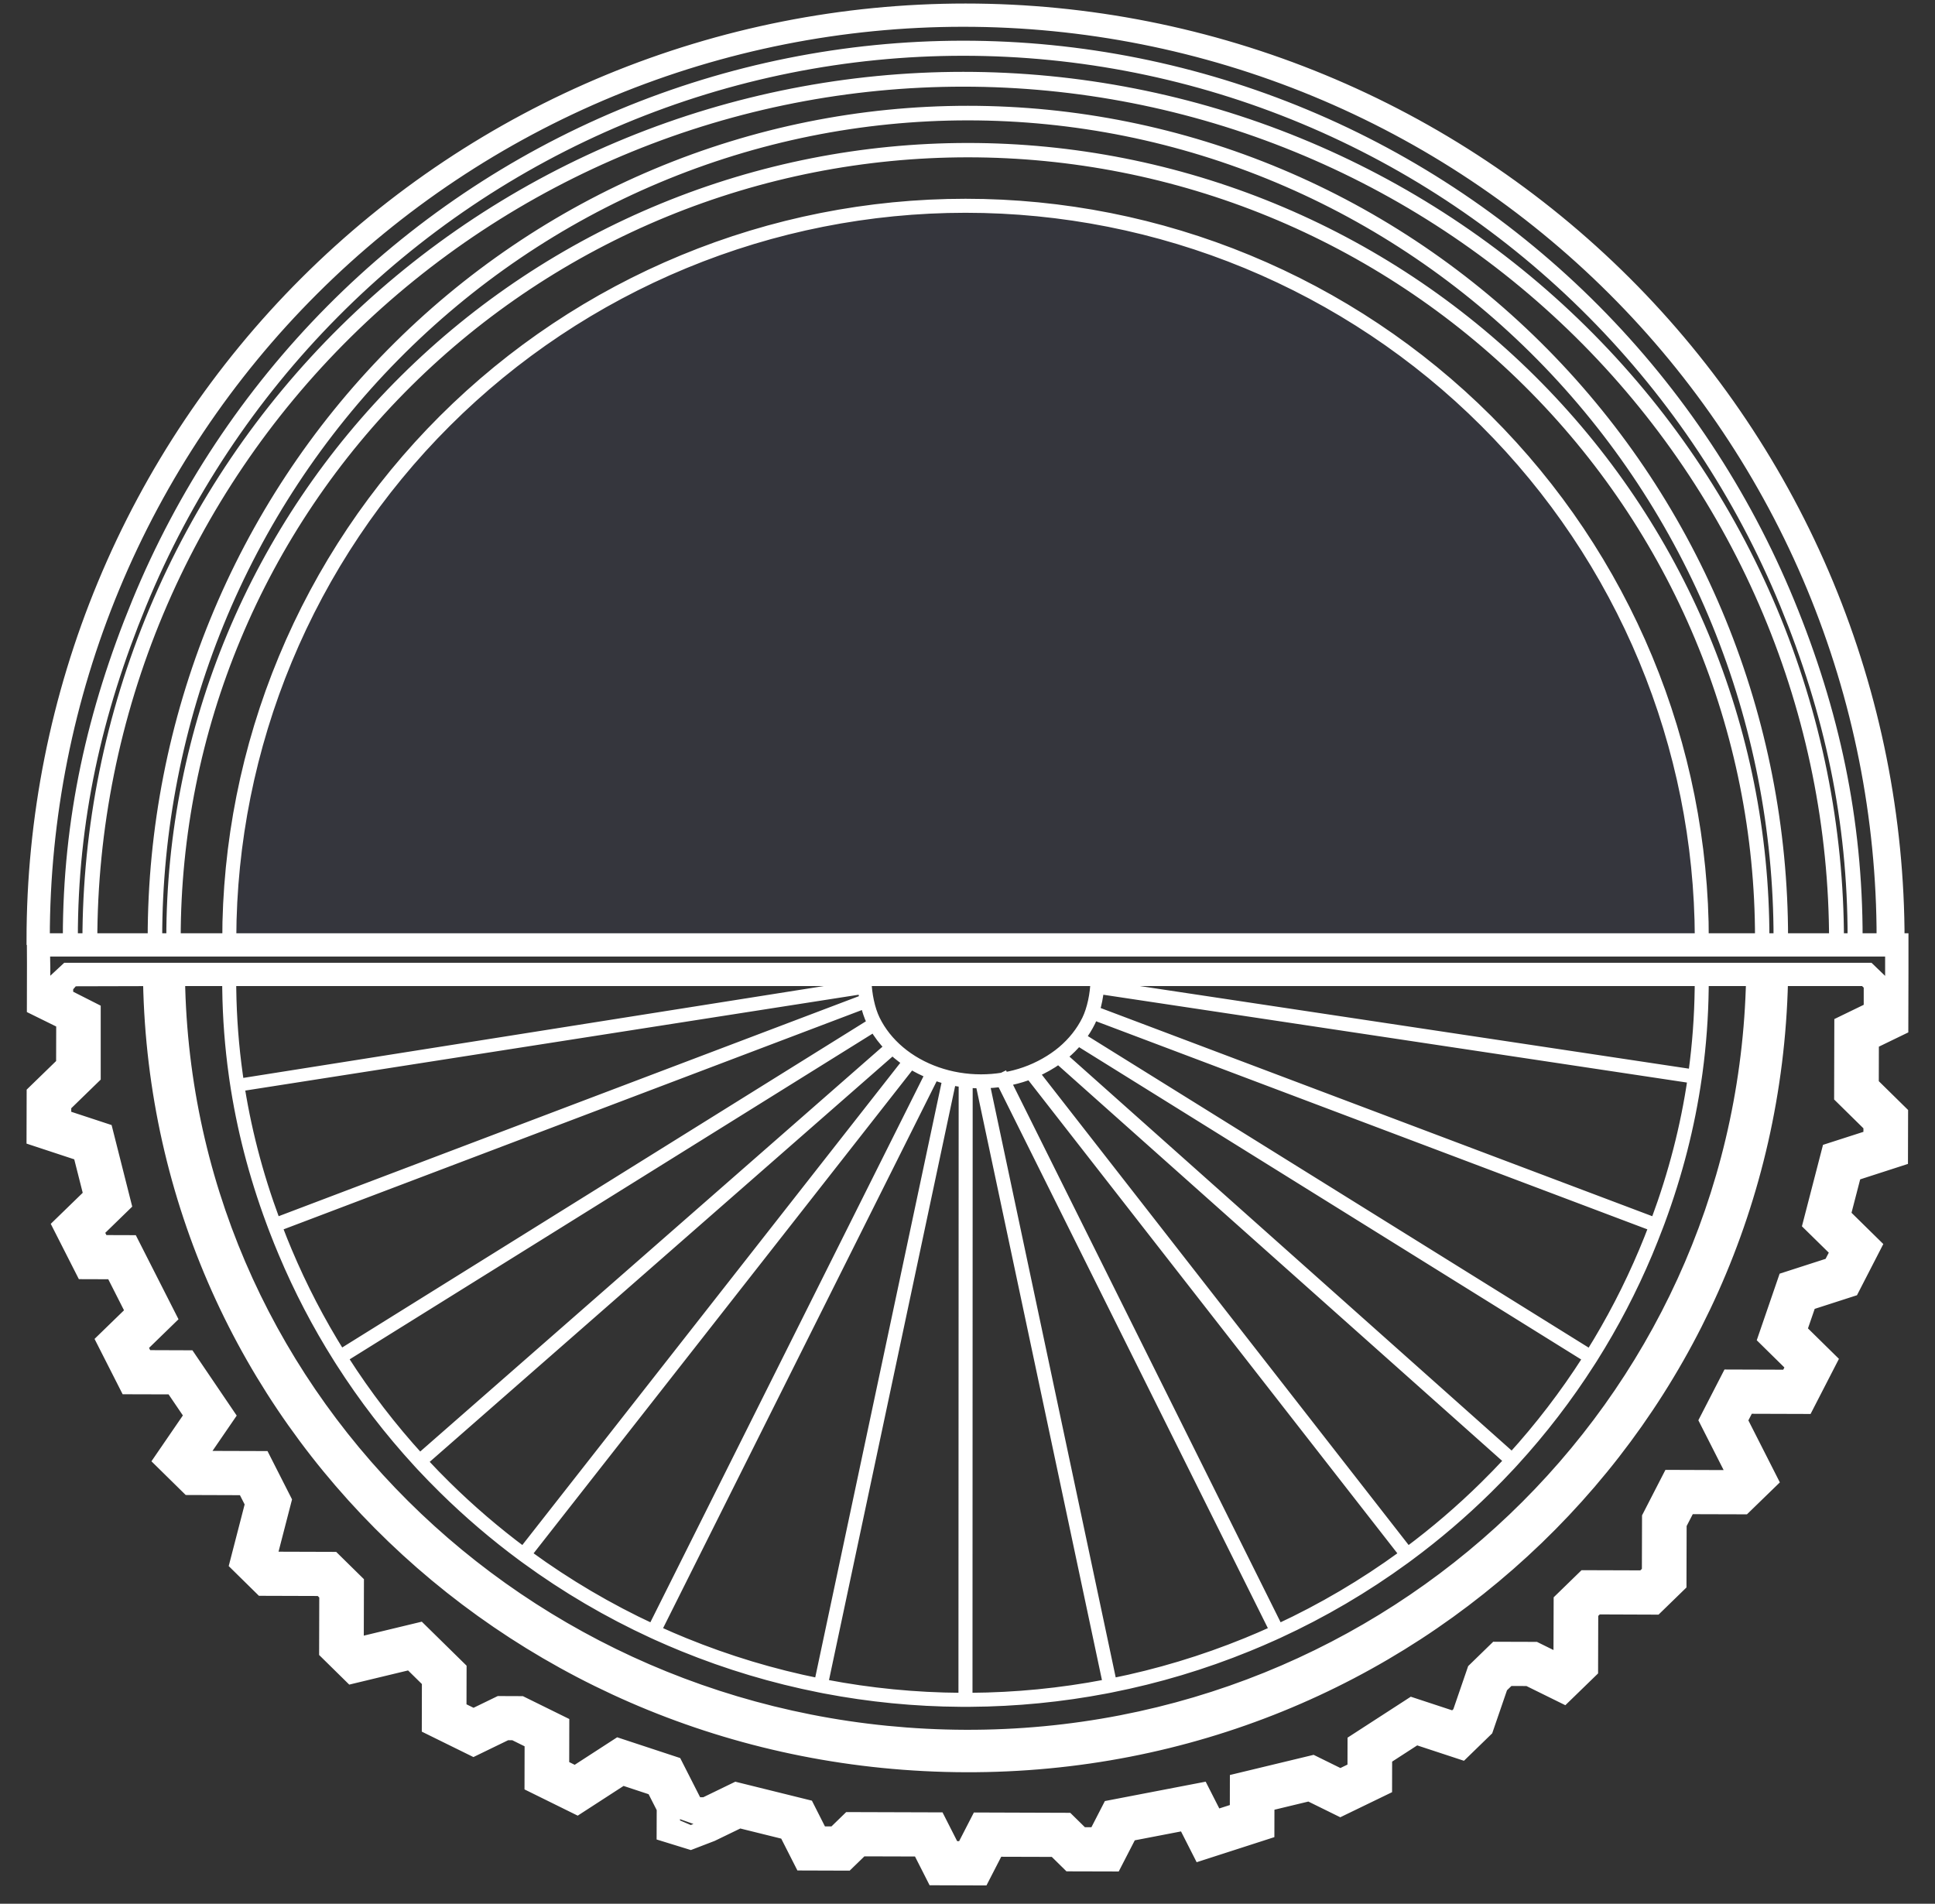 <?xml version="1.0" encoding="UTF-8"?> <svg xmlns="http://www.w3.org/2000/svg" width="62" height="61" viewBox="0 0 62 61" fill="none"><rect x="0" y="0" width="62" height="61" fill="#333333" stroke="none"/> <path fill-rule="evenodd" clip-rule="evenodd" d="M56.383 30.053C56.383 26.748 55.727 23.476 54.452 20.424C53.177 17.371 51.308 14.597 48.952 12.261C46.596 9.924 43.799 8.071 40.721 6.806C37.643 5.542 34.344 4.891 31.012 4.891C27.68 4.891 24.381 5.542 21.303 6.806C18.224 8.071 15.428 9.924 13.072 12.261C10.716 14.597 8.847 17.371 7.572 20.424C6.297 23.476 5.64 26.748 5.64 30.053H5.479C5.479 26.727 6.14 23.435 7.423 20.363C8.706 17.29 10.587 14.499 12.958 12.148C15.329 9.796 18.143 7.931 21.241 6.659C24.339 5.386 27.659 4.731 31.012 4.731C34.365 4.731 37.685 5.386 40.783 6.659C43.88 7.931 46.695 9.796 49.066 12.148C51.437 14.499 53.318 17.29 54.601 20.363C55.884 23.435 56.544 26.727 56.544 30.053H56.383Z" fill="#4B5796" fill-opacity="0.1"></path> <path fill-rule="evenodd" clip-rule="evenodd" d="M58.756 30.157C58.756 26.541 58.034 22.962 56.632 19.622C55.231 16.282 53.176 13.247 50.586 10.69C47.996 8.134 44.921 6.106 41.536 4.723C38.152 3.339 34.525 2.627 30.862 2.627C27.199 2.627 23.572 3.339 20.187 4.723C16.803 6.106 13.728 8.134 11.138 10.69C8.548 13.247 6.493 16.282 5.091 19.622C3.69 22.962 2.968 26.541 2.968 30.157H2.791C2.791 26.518 3.517 22.916 4.928 19.555C6.339 16.193 8.406 13.139 11.013 10.567C13.619 7.994 16.714 5.953 20.12 4.561C23.525 3.169 27.176 2.452 30.862 2.452C34.548 2.452 38.198 3.169 41.604 4.561C45.01 5.953 48.104 7.994 50.711 10.567C53.318 13.139 55.385 16.193 56.796 19.555C58.207 22.916 58.933 26.518 58.933 30.157H58.756Z" fill="#4B5796" fill-opacity="0.1"></path> <path fill-rule="evenodd" clip-rule="evenodd" d="M56.977 30.053C56.977 26.593 56.305 23.167 55 19.971C53.696 16.774 51.783 13.87 49.372 11.423C46.961 8.977 44.099 7.036 40.948 5.712C37.798 4.388 34.422 3.707 31.012 3.707C27.602 3.707 24.226 4.388 21.076 5.712C17.925 7.036 15.063 8.977 12.652 11.423C10.241 13.87 8.328 16.774 7.023 19.971C5.719 23.167 5.047 26.593 5.047 30.053H4.882C4.882 26.571 5.558 23.123 6.871 19.907C8.184 16.69 10.109 13.767 12.535 11.305C14.962 8.843 17.842 6.89 21.012 5.558C24.183 4.225 27.581 3.54 31.012 3.54C34.443 3.54 37.841 4.225 41.011 5.558C44.182 6.89 47.062 8.843 49.488 11.305C51.915 13.767 53.84 16.69 55.153 19.907C56.466 23.123 57.142 26.571 57.142 30.053H56.977Z" fill="#4B5796" fill-opacity="0.1"></path> <path fill-rule="evenodd" clip-rule="evenodd" d="M59.35 30.053C59.35 26.282 58.613 22.846 57.181 19.362C55.75 15.878 53.651 12.713 51.006 10.047C48.361 7.38 45.22 5.265 41.764 3.822C38.308 2.379 34.604 1.637 30.863 1.637C27.122 1.637 23.417 2.379 19.961 3.822C16.505 5.265 13.364 7.38 10.719 10.047C8.074 12.713 5.975 15.878 4.544 19.362C3.112 22.846 2.344 26.282 2.344 30.053H2.163C2.163 26.258 2.936 22.798 4.377 19.292C5.817 15.787 7.929 12.601 10.591 9.918C13.253 7.235 16.414 5.106 19.892 3.654C23.37 2.202 27.098 1.454 30.863 1.454C34.627 1.454 38.355 2.202 41.833 3.654C45.312 5.106 48.472 7.235 51.134 9.918C53.796 12.601 55.908 15.787 57.349 19.292C58.789 22.798 59.531 26.258 59.531 30.053H59.35Z" fill="#4B5796" fill-opacity="0.1"></path> <path fill-rule="evenodd" clip-rule="evenodd" d="M61 30.053V31.057L60.995 32.986L60.052 33.443L60.049 34.706L60.988 35.629L60.984 37.185L59.478 37.672L59.158 38.906L60.16 39.891L59.395 41.378L58.028 41.819L57.757 42.605L58.738 43.57L57.922 45.156L56.038 45.15L55.852 45.512L56.845 47.468L55.914 48.372L54.147 48.367L53.892 48.861L53.887 50.802L53.081 51.586L51.198 51.579L51.06 51.714L51.055 53.556L50.127 54.457L48.944 53.874L48.367 53.872L48.156 54.077L47.682 55.457L46.868 56.248L45.388 55.761L44.456 56.364L44.454 57.331L42.945 58.062L41.939 57.567L40.685 57.869L40.683 58.756L38.418 59.487L37.924 58.514L36.26 58.834L35.754 59.816L34.233 59.812L33.763 59.349L31.989 59.344L31.516 60.263L29.878 60.258L29.41 59.336L27.636 59.331L27.164 59.789L25.642 59.784L25.134 58.784L23.704 58.43L22.841 58.848L22.131 59.121L21.189 58.83L21.192 57.964L20.888 57.367L19.959 57.06L18.501 58.005L16.956 57.243L16.959 55.862L16.451 55.611L16.245 55.611L15.17 56.133L13.665 55.392L13.668 53.897L13.121 53.359L11.236 53.813L10.375 52.966L10.38 51.125L10.242 50.989L8.358 50.983L7.495 50.134L7.998 48.188L7.78 47.759L6.012 47.753L5.047 46.804L6.041 45.354L5.481 44.529L4.022 44.525L3.213 42.932L4.157 42.015L3.561 40.84L2.619 40.837L1.81 39.245L2.817 38.267L2.504 37.031L1 36.535L1.004 34.978L1.948 34.061L1.951 32.798L1.011 32.335L1.014 30.867L1.01 30.053H7.421L54.454 30.053H61ZM1.161 30.201L1.164 30.867L1.16 32.242L2.101 32.706L2.097 34.124L1.153 35.041L1.15 36.427L2.629 36.915L2.983 38.313L1.993 39.276L2.711 40.689L3.652 40.692L4.34 42.045L3.396 42.963L4.114 44.376L5.561 44.381L6.221 45.354L5.24 46.785L6.074 47.604L7.872 47.61L8.157 48.171L7.661 50.088L8.42 50.834L10.303 50.84L10.529 51.062L10.524 52.904L11.282 53.649L13.167 53.194L13.818 53.835L13.814 55.299L15.17 55.967L16.211 55.462L16.486 55.463L17.109 55.77L17.105 57.151L18.491 57.834L19.937 56.897L20.994 57.245L21.341 57.929L21.339 58.72L22.125 58.964L22.782 58.712L23.688 58.272L25.236 58.656L25.734 59.636L27.103 59.64L27.575 59.181L29.502 59.187L29.97 60.11L31.425 60.114L31.898 59.195L33.824 59.201L34.294 59.663L35.663 59.667L36.161 58.701L38.006 58.347L38.494 59.306L40.534 58.648L40.536 57.752L41.957 57.409L42.945 57.896L44.305 57.238L44.307 56.283L45.367 55.597L46.829 56.078L47.552 55.375L48.026 53.995L48.307 53.723L48.979 53.725L50.099 54.277L50.906 53.493L50.91 51.651L51.138 51.43L53.021 51.436L53.737 50.739L53.742 48.825L54.056 48.217L55.854 48.223L56.662 47.437L55.684 45.512L55.947 45.001L57.831 45.007L58.555 43.599L57.586 42.645L57.911 41.7L59.29 41.255L59.977 39.92L58.992 38.952L59.353 37.555L60.835 37.077L60.839 35.691L59.9 34.768L59.903 33.35L60.846 32.892L60.851 31.057V30.201L1.161 30.201ZM1.301 30.351H60.701V31.159L60.697 32.799L59.754 33.257L59.75 34.83L60.689 35.754L60.686 36.968L59.229 37.439L58.826 38.998L59.794 39.95L59.186 41.133L57.794 41.581L57.414 42.686L58.372 43.628L57.74 44.858L55.856 44.852L55.517 45.511L56.48 47.407L55.794 48.074L53.964 48.068L53.593 48.789L53.588 50.676L52.96 51.287L51.077 51.281L50.761 51.588L50.756 53.43L50.07 54.097L49.015 53.577L48.246 53.574L47.897 53.914L47.422 55.293L46.789 55.908L45.345 55.433L44.158 56.202L44.156 57.144L42.946 57.73L41.974 57.252L40.387 57.635L40.385 58.539L38.569 59.125L38.089 58.179L36.061 58.569L35.572 59.518L34.355 59.514L33.886 59.052L31.807 59.045L31.334 59.964L30.062 59.961L29.594 59.039L27.515 59.032L27.043 59.491L25.826 59.487L25.338 58.528L23.671 58.114L22.773 58.55L22.127 58.8L21.489 58.527L21.491 57.894L21.099 57.122L19.916 56.733L18.481 57.663L17.255 57.059L17.259 55.677L16.521 55.314L16.176 55.313L15.171 55.801L13.964 55.207L13.967 53.773L13.213 53.03L11.328 53.484L10.674 52.841L10.679 51L10.365 50.692L8.481 50.685L7.827 50.042L8.316 48.154L7.964 47.462L6.135 47.456L5.434 46.766L6.402 45.355L5.64 44.232L4.206 44.227L3.579 42.993L4.523 42.076L3.744 40.543L2.803 40.54L2.176 39.306L3.149 38.36L2.754 36.799L1.299 36.32L1.302 35.105L2.246 34.187L2.25 32.613L1.31 32.15L1.313 31.006L1.301 30.351ZM1.453 30.499L1.462 31.006L1.459 32.058L2.4 32.521L2.395 34.25L1.451 35.167L1.449 36.212L2.879 36.683L3.315 38.407L2.359 39.336L2.894 40.392L3.836 40.395L4.706 42.106L3.762 43.023L4.298 44.079L5.72 44.083L6.582 45.355L5.628 46.748L6.197 47.307L8.056 47.313L8.474 48.137L7.994 49.997L8.543 50.537L10.426 50.543L10.828 50.938L10.823 52.779L11.373 53.32L13.258 52.866L14.117 53.711L14.113 55.114L15.171 55.635L16.142 55.164L16.556 55.165L17.408 55.585L17.405 56.966L18.471 57.492L19.895 56.569L21.204 57L21.64 57.858L21.638 58.429L22.129 58.639L22.713 58.414L23.654 57.957L25.441 58.4L25.918 59.338L26.982 59.342L27.454 58.883L29.686 58.89L30.154 59.812L31.242 59.815L31.716 58.896L33.947 58.903L34.417 59.365L35.481 59.369L35.962 58.436L38.171 58.012L38.645 58.944L40.236 58.431L40.238 57.517L41.992 57.094L42.947 57.565L44.006 57.051L44.008 56.121L45.324 55.269L46.75 55.739L47.293 55.211L47.767 53.832L48.186 53.424L49.05 53.428L50.042 53.916L50.607 53.367L50.612 51.526L51.017 51.132L52.9 51.138L53.439 50.614L53.444 48.753L53.873 47.919L55.733 47.925L56.297 47.377L55.349 45.511L55.765 44.702L57.649 44.709L58.189 43.657L57.242 42.726L57.677 41.462L59.081 41.01L59.611 39.979L58.66 39.044L59.105 37.322L60.537 36.86L60.54 35.816L59.601 34.892L59.605 33.163L60.548 32.706L60.552 31.159V30.499H1.453ZM2.116 31H5.175L5.181 31.366C5.403 45.214 16.81 56.144 30.943 56.19C45.07 56.234 56.402 45.216 56.694 31.364L56.702 31H59.906L60.314 31.393V32.569L59.371 33.027L59.366 34.981L60.305 35.904L60.303 36.701L58.908 37.151L58.401 39.109L59.33 40.021L58.913 40.829L57.49 41.288L56.976 42.783L57.907 43.699L57.503 44.486L55.619 44.48L55.089 45.51L56.014 47.332L55.636 47.702L53.727 47.696L53.21 48.701L53.205 50.522L52.801 50.916L50.918 50.91L50.378 51.434L50.373 53.275L49.996 53.644L49.106 53.206L48.087 53.203L47.561 53.713L47.087 55.093L46.685 55.482L45.289 55.023L43.775 56.003L43.773 56.914L42.947 57.315L42.02 56.859L40.004 57.345L40.002 58.272L38.765 58.67L38.302 57.76L35.801 58.241L35.335 59.146L34.516 59.144L34.047 58.682L31.569 58.674L31.096 59.593L30.301 59.59L29.833 58.668L27.355 58.66L26.884 59.12L26.065 59.117L25.605 58.211L23.628 57.721L22.433 58.36L21.873 58.161L21.874 57.808L21.373 56.822L19.86 56.323L18.454 57.233L17.639 56.832L17.643 55.451L16.613 54.944L16.086 54.942L15.171 55.386L14.348 54.98L14.351 53.622L13.332 52.619L11.447 53.073L11.058 52.691L11.063 50.85L10.525 50.322L8.642 50.315L8.252 49.931L8.722 48.112L8.203 47.092L6.297 47.085L5.925 46.722L6.861 45.357L5.848 43.862L4.445 43.857L4.044 43.069L4.988 42.15L3.983 40.173L3.042 40.17L2.641 39.381L3.573 38.475L3.076 36.513L1.684 36.054L1.686 35.258L2.629 34.341V32.556L1.746 32.109L1.752 31.339L2.116 31ZM2.175 31.148L1.901 31.404L1.896 32.018L2.778 32.465V34.404L1.835 35.321L1.833 35.947L3.201 36.398L3.738 38.522L2.823 39.411L3.134 40.022L4.075 40.024L5.171 42.18L4.227 43.099L4.537 43.709L5.927 43.713L7.042 45.358L6.119 46.703L6.358 46.937L8.295 46.943L8.881 48.095L8.418 49.886L8.703 50.166L10.587 50.173L11.212 50.788L11.207 52.629L11.493 52.909L13.377 52.455L14.501 53.56L14.498 54.888L15.172 55.22L16.052 54.793L16.648 54.795L17.792 55.358L17.789 56.739L18.444 57.062L19.838 56.159L21.478 56.699L22.024 57.773L22.023 58.056L22.421 58.197L23.608 57.563L25.707 58.083L26.157 58.968L26.823 58.97L27.295 58.511L29.925 58.52L30.393 59.442L31.005 59.444L31.478 58.525L34.108 58.533L34.578 58.995L35.244 58.997L35.702 58.108L38.385 57.592L38.841 58.49L39.853 58.164L39.855 57.227L42.038 56.702L42.947 57.149L43.623 56.821L43.625 55.922L45.267 54.859L46.646 55.312L46.957 55.011L47.431 53.631L48.026 53.053L49.141 53.057L49.967 53.463L50.224 53.212L50.229 51.371L50.857 50.76L52.741 50.767L53.056 50.459L53.061 48.664L53.636 47.547L55.575 47.553L55.832 47.302L54.921 45.51L55.528 44.331L57.412 44.337L57.724 43.728L56.804 42.824L57.373 41.169L58.808 40.706L59.147 40.05L58.235 39.155L58.784 37.034L60.154 36.593L60.156 35.967L59.217 35.043L59.222 32.934L60.165 32.476V31.457L59.845 31.148H56.848L56.843 31.367C56.549 45.301 45.15 56.383 30.943 56.338C16.732 56.293 5.255 45.301 5.032 31.368L5.028 31.148H2.175ZM5.324 31H56.553L56.544 31.38C56.244 45.11 44.923 56.068 30.936 56.023C16.956 55.979 5.561 45.115 5.33 31.378L5.324 31ZM5.476 31.148L5.48 31.376C5.709 45.028 17.034 55.83 30.937 55.874C44.843 55.919 56.097 45.024 56.395 31.377L56.4 31.148H5.476ZM4.881 31.297L4.882 31.371C5.107 45.388 16.653 56.442 30.942 56.487C45.23 56.533 56.697 45.387 56.992 31.37L56.994 31.297H59.785L60.016 31.52V32.383L59.073 32.84L59.067 35.105L60.006 36.029L60.005 36.484L58.66 36.918L58.069 39.201L58.964 40.079L58.704 40.583L57.256 41.05L56.633 42.864L57.541 43.758L57.321 44.188L55.437 44.182L54.753 45.509L55.649 47.272L55.514 47.404L53.545 47.398L52.912 48.628L52.907 50.396L52.68 50.617L50.797 50.611L50.08 51.308L50.075 53.149L49.938 53.283L49.176 52.908L47.966 52.904L47.301 53.549L46.827 54.929L46.607 55.143L45.246 54.695L43.476 55.841L43.474 56.728L42.947 56.983L42.055 56.544L39.706 57.11L39.704 58.055L38.916 58.309L38.467 57.424L35.602 57.976L35.153 58.848L34.639 58.846L34.169 58.384L31.387 58.376L30.914 59.294L30.485 59.293L30.017 58.371L27.234 58.362L26.762 58.821L26.248 58.82L25.809 57.955L23.593 57.406L22.601 57.887L22.173 57.886L22.173 57.737L21.584 56.577L19.817 55.995L18.434 56.891L17.938 56.647L17.942 55.266L16.684 54.646L16.017 54.644L15.172 55.054L14.647 54.795L14.65 53.498L13.423 52.291L11.539 52.745L11.357 52.566L11.362 50.725L10.648 50.024L8.765 50.018L8.584 49.84L9.039 48.078L8.387 46.794L6.419 46.788L6.313 46.684L7.223 45.358L6.007 43.564L4.629 43.56L4.409 43.129L5.353 42.211L4.167 39.876L3.225 39.873L3.006 39.441L3.904 38.569L3.326 36.282L1.983 35.839L1.984 35.384L2.928 34.467V32.407L2.045 31.96V31.589L2.291 31.305L4.881 31.297ZM56.248 31.297L56.246 31.373C56.244 31.473 56.241 31.573 56.238 31.672C55.785 45.097 44.662 55.769 30.937 55.725C17.214 55.682 6.022 45.098 5.636 31.672C5.633 31.573 5.631 31.473 5.629 31.373L5.628 31.297H56.248ZM27.626 31.446H7.418L7.418 31.467L7.42 31.676C7.432 32.612 7.503 33.531 7.63 34.438C7.637 34.487 7.644 34.536 7.651 34.585C7.877 36.119 8.266 37.616 8.814 39.095C8.822 39.118 8.831 39.141 8.839 39.164L27.688 32.016C27.668 31.91 27.653 31.804 27.642 31.701L7.687 34.819L7.67 34.71L27.631 31.552C27.628 31.516 27.627 31.481 27.626 31.446ZM27.719 32.164L8.892 39.304C8.901 39.327 8.91 39.35 8.919 39.373C9.011 39.614 9.107 39.854 9.208 40.093C9.689 41.236 10.26 42.335 10.916 43.383L27.936 32.782C27.93 32.769 27.923 32.756 27.917 32.743C27.833 32.572 27.767 32.371 27.719 32.164ZM28.007 32.913L10.995 43.509C11.008 43.53 11.021 43.551 11.035 43.571C11.747 44.685 12.555 45.739 13.452 46.72L28.49 33.549C28.3 33.354 28.138 33.141 28.007 32.913ZM28.597 33.654L13.553 46.83C13.569 46.848 13.585 46.866 13.602 46.883C13.831 47.13 14.066 47.371 14.306 47.607C15.076 48.366 15.898 49.07 16.763 49.714L29.062 34.024C28.951 33.95 28.845 33.87 28.745 33.786C28.694 33.743 28.645 33.699 28.597 33.654ZM29.188 34.105L16.883 49.802C16.903 49.816 16.922 49.831 16.942 49.845C18.181 50.748 19.509 51.531 20.907 52.18L29.795 34.411C29.581 34.325 29.378 34.223 29.188 34.105ZM29.935 34.464L21.042 52.242C21.064 52.252 21.086 52.262 21.108 52.272C21.381 52.396 21.657 52.515 21.935 52.628C23.327 53.196 24.768 53.63 26.237 53.925L30.343 34.589C30.22 34.558 30.098 34.522 29.979 34.48C29.965 34.475 29.95 34.47 29.935 34.464ZM30.488 34.623L26.383 53.954C26.407 53.958 26.431 53.963 26.455 53.967C27.879 54.24 29.329 54.382 30.786 54.391C30.804 54.391 30.821 54.391 30.838 54.391C30.846 54.391 30.853 54.392 30.86 54.392L30.867 34.688C30.739 34.671 30.613 34.65 30.488 34.623ZM31.016 34.704L31.01 54.392C31.035 54.391 31.059 54.391 31.084 54.391C32.541 54.382 33.991 54.24 35.415 53.967C35.439 53.963 35.463 53.958 35.487 53.954L31.408 34.723C31.277 34.722 31.146 34.716 31.016 34.704ZM31.56 34.721L35.633 53.925C37.102 53.63 38.543 53.196 39.935 52.628C40.213 52.515 40.489 52.396 40.762 52.272M40.762 52.272L40.818 52.247L40.828 52.242L32.084 34.676C31.911 34.701 31.736 34.716 31.56 34.721M32.169 34.511L32.163 34.498L32.118 34.52C31.893 34.556 31.663 34.574 31.432 34.574C30.95 34.574 30.473 34.494 30.029 34.339C29.584 34.184 29.18 33.957 28.841 33.672C28.502 33.387 28.233 33.048 28.051 32.677C27.88 32.331 27.786 31.84 27.775 31.446H35.09C35.079 31.84 34.984 32.331 34.814 32.677C34.631 33.048 34.363 33.387 34.024 33.672C33.703 33.941 33.281 34.184 32.836 34.339C32.62 34.415 32.397 34.472 32.169 34.511ZM32.238 34.65L40.964 52.18C42.362 51.531 43.689 50.748 44.928 49.845C44.948 49.831 44.967 49.816 44.987 49.802L33.003 34.437C32.964 34.452 32.925 34.466 32.886 34.48C32.676 34.553 32.459 34.61 32.238 34.65ZM33.147 34.378L45.107 49.714C45.973 49.07 46.794 48.366 47.564 47.607C47.814 47.361 48.058 47.11 48.296 46.854C48.313 46.836 48.329 46.818 48.346 46.8L33.916 33.944C33.687 34.11 33.424 34.259 33.147 34.378ZM34.038 33.853L48.447 46.69C49.33 45.719 50.128 44.677 50.833 43.576C50.846 43.555 50.859 43.534 50.872 43.514L34.546 33.359C34.419 33.511 34.277 33.654 34.12 33.786C34.093 33.808 34.066 33.831 34.038 33.853ZM34.64 33.241L50.952 43.388C51.608 42.339 52.181 41.237 52.662 40.093C52.772 39.831 52.878 39.568 52.978 39.304L35.038 32.532C35.011 32.606 34.981 32.677 34.948 32.743C34.862 32.917 34.759 33.084 34.64 33.241ZM35.085 32.391L53.031 39.164C53.039 39.142 53.048 39.118 53.056 39.095C53.607 37.608 53.998 36.103 54.223 34.561L35.222 31.702C35.199 31.928 35.153 32.169 35.085 32.391ZM35.234 31.553L54.244 34.413C54.247 34.389 54.251 34.365 54.254 34.34C54.372 33.465 54.438 32.578 54.45 31.676L54.45 31.669C54.451 31.595 54.452 31.521 54.452 31.446H35.239C35.238 31.481 35.236 31.517 35.234 31.553ZM54.601 31.446C54.601 31.521 54.6 31.596 54.599 31.671L54.599 31.678C54.587 32.586 54.521 33.48 54.402 34.36C54.395 34.41 54.388 34.459 54.381 34.508C54.156 36.087 53.759 37.627 53.197 39.147C53.179 39.194 53.162 39.24 53.144 39.287C53.035 39.575 52.92 39.864 52.8 40.151C52.306 41.325 51.716 42.455 51.039 43.53C51.012 43.572 50.985 43.614 50.958 43.656C50.236 44.785 49.416 45.852 48.507 46.845C48.473 46.882 48.44 46.918 48.406 46.955C48.166 47.213 47.921 47.466 47.669 47.713C46.876 48.494 46.03 49.217 45.137 49.877C45.097 49.906 45.057 49.936 45.017 49.965C43.75 50.889 42.392 51.687 40.961 52.346L40.923 52.363L40.88 52.382L40.824 52.408C40.549 52.532 40.272 52.652 39.991 52.766C38.568 53.347 37.094 53.788 35.59 54.085C35.541 54.095 35.492 54.104 35.443 54.114C34.01 54.388 32.551 54.531 31.085 54.54C31.035 54.54 30.985 54.541 30.935 54.541H30.92C30.875 54.541 30.83 54.54 30.785 54.54C29.319 54.531 27.86 54.388 26.427 54.114C26.378 54.104 26.329 54.095 26.28 54.085C24.776 53.788 23.302 53.347 21.879 52.766C21.599 52.652 21.321 52.532 21.046 52.408C21 52.387 20.955 52.367 20.91 52.346C19.479 51.687 18.12 50.889 16.854 49.965C16.813 49.936 16.773 49.906 16.733 49.877C15.84 49.217 14.994 48.494 14.201 47.713C13.959 47.475 13.723 47.232 13.492 46.985C13.459 46.948 13.425 46.912 13.391 46.875C12.469 45.872 11.639 44.793 10.909 43.651C10.882 43.609 10.855 43.567 10.829 43.525C10.152 42.452 9.564 41.324 9.071 40.151C8.969 39.91 8.872 39.668 8.779 39.426C8.769 39.401 8.76 39.376 8.75 39.35L8.741 39.326L8.726 39.287C8.708 39.24 8.691 39.194 8.674 39.147C8.122 37.658 7.731 36.151 7.503 34.606C7.496 34.557 7.489 34.508 7.482 34.458C7.354 33.546 7.283 32.62 7.271 31.678L7.269 31.468L7.269 31.446H5.78C5.781 31.52 5.783 31.594 5.785 31.668C6.169 45.01 17.291 55.533 30.938 55.576C44.583 55.62 55.638 45.011 56.088 31.667C56.091 31.594 56.093 31.52 56.095 31.446H54.601ZM7.391 31.367C7.389 31.365 7.386 31.363 7.383 31.361C7.376 31.357 7.368 31.353 7.358 31.351C7.37 31.355 7.382 31.361 7.391 31.367ZM7.334 31.35L7.331 31.351C7.315 31.354 7.304 31.36 7.296 31.366C7.306 31.36 7.321 31.354 7.334 31.35ZM57.14 31.446C56.804 45.511 45.285 56.682 30.942 56.636C16.6 56.59 5 45.513 4.734 31.447L2.359 31.453L2.195 31.644V31.869L3.077 32.316V34.529L2.133 35.447L2.132 35.732L3.451 36.166L4.07 38.615L3.189 39.472L3.317 39.724L4.259 39.727L5.536 42.241L4.592 43.159L4.72 43.411L6.086 43.416L7.403 45.358L6.525 46.639L8.479 46.645L9.198 48.061L8.75 49.794L8.826 49.869L10.71 49.875L11.511 50.663L11.506 52.504L11.584 52.581L13.469 52.127L14.8 53.435L14.797 54.703L15.173 54.888L15.983 54.495L16.719 54.498L18.091 55.174L18.088 56.554L18.424 56.72L19.796 55.831L21.689 56.455L22.323 57.702L22.323 57.737L22.567 57.738L23.577 57.248L25.912 57.826L26.34 58.671L26.702 58.672L27.174 58.213L30.108 58.222L30.577 59.145L30.823 59.145L31.296 58.226L34.231 58.236L34.7 58.697L35.062 58.698L35.502 57.843L38.549 57.257L38.992 58.128L39.555 57.947L39.557 56.993L42.073 56.387L42.948 56.818L43.325 56.635L43.327 55.76L45.225 54.531L46.568 54.973L46.698 54.847L47.172 53.468L47.905 52.755L49.211 52.759L49.909 53.103L49.925 53.087L49.931 51.245L50.736 50.462L52.619 50.468L52.758 50.333L52.763 48.592L53.454 47.248L55.453 47.255L55.466 47.242L54.586 45.509L55.346 44.032L57.229 44.038L57.358 43.787L56.461 42.904L57.139 40.931L58.599 40.46L58.781 40.109L57.903 39.247L58.536 36.801L59.856 36.376L59.857 36.091L58.918 35.167L58.924 32.747L59.866 32.29V31.583L59.725 31.446H57.14Z" fill="#4B5796" fill-opacity="0.1"></path> <path fill-rule="evenodd" clip-rule="evenodd" d="M60.725 30.127C60.725 26.225 59.955 22.361 58.458 18.756C56.961 15.15 54.767 11.874 52.001 9.115C49.235 6.356 45.951 4.167 42.337 2.674C38.723 1.18 34.849 0.412 30.937 0.412C27.026 0.412 23.152 1.18 19.538 2.674C15.924 4.167 12.64 6.356 9.874 9.115C7.108 11.874 4.914 15.15 3.417 18.756C1.92 22.361 1.149 26.225 1.149 30.127H1C1 26.205 1.774 22.322 3.279 18.698C4.783 15.075 6.989 11.783 9.769 9.01C12.549 6.237 15.849 4.037 19.481 2.536C23.113 1.035 27.006 0.263 30.937 0.263C34.869 0.263 38.762 1.035 42.394 2.536C46.026 4.037 49.326 6.237 52.106 9.01C54.886 11.783 57.091 15.075 58.596 18.698C60.1 22.322 60.875 26.205 60.875 30.127H60.725Z" fill="#4B5796" fill-opacity="0.1"></path> <path fill-rule="evenodd" clip-rule="evenodd" d="M60.279 30.053C60.279 26.199 59.518 22.383 58.04 18.823C56.562 15.262 54.395 12.027 51.663 9.303C48.932 6.578 45.689 4.416 42.12 2.941C38.551 1.467 34.726 0.708 30.863 0.708C27 0.708 23.174 1.467 19.605 2.941C16.036 4.416 12.794 6.578 10.062 9.303C7.33 12.027 5.164 15.262 3.685 18.823C2.207 22.383 1.446 26.199 1.446 30.053H1.299C1.299 26.18 2.063 22.345 3.549 18.767C5.035 15.188 7.212 11.937 9.958 9.199C12.703 6.46 15.962 4.288 19.549 2.806C23.136 1.323 26.98 0.561 30.863 0.561C34.745 0.561 38.589 1.323 42.176 2.806C45.763 4.288 49.022 6.46 51.767 9.199C54.513 11.937 56.69 15.188 58.176 18.767C59.662 22.345 60.427 26.18 60.427 30.053H60.279Z" fill="#4B5796" fill-opacity="0.1"></path> <path fill-rule="evenodd" clip-rule="evenodd" d="M54.454 30.127C54.454 30.102 54.454 30.077 54.454 30.053C54.444 26.997 53.836 23.973 52.664 21.149C51.482 18.303 49.75 15.717 47.566 13.539C45.383 11.36 42.79 9.632 39.937 8.453C37.084 7.274 34.026 6.668 30.937 6.668C27.849 6.668 24.791 7.274 21.938 8.453C19.085 9.632 16.492 11.36 14.309 13.539C12.125 15.717 10.393 18.303 9.211 21.149C8.038 23.973 7.43 26.997 7.421 30.053C7.421 30.077 7.421 30.102 7.421 30.127H7.271C7.271 27.027 7.883 23.957 9.073 21.093C10.262 18.228 12.005 15.626 14.203 13.433C16.401 11.241 19.009 9.502 21.881 8.316C24.752 7.129 27.829 6.519 30.937 6.519C34.045 6.519 37.123 7.129 39.994 8.316C42.865 9.502 45.474 11.241 47.672 13.433C49.87 15.626 51.613 18.228 52.802 21.093C53.991 23.957 54.603 27.027 54.603 30.127H54.454Z" fill="#4B5796" fill-opacity="0.1"></path> <path d="M7.421 30.053L54.454 30.053C54.444 26.997 53.836 23.973 52.664 21.149C51.482 18.303 49.75 15.717 47.566 13.539C45.383 11.36 42.79 9.632 39.937 8.453C37.084 7.274 34.026 6.668 30.937 6.668C27.849 6.668 24.791 7.274 21.938 8.453C19.085 9.632 16.492 11.36 14.309 13.539C12.125 15.717 10.393 18.303 9.211 21.149C8.038 23.973 7.43 26.997 7.421 30.053Z" fill="#4B5796" fill-opacity="0.1"></path> <path d="M7.421 30.053L54.454 30.053M7.421 30.053C7.43 26.997 8.038 23.973 9.211 21.149C10.393 18.303 12.125 15.717 14.309 13.539C16.492 11.36 19.085 9.632 21.938 8.453C24.791 7.274 27.849 6.668 30.937 6.668C34.026 6.668 37.084 7.274 39.937 8.453C42.79 9.632 45.383 11.36 47.566 13.539C49.75 15.717 51.482 18.303 52.664 21.149C53.836 23.973 54.444 26.997 54.454 30.053M7.421 30.053C7.421 30.077 7.421 30.102 7.421 30.127H7.271C7.271 27.027 7.883 23.957 9.073 21.093C10.262 18.228 12.005 15.626 14.203 13.433C16.401 11.241 19.009 9.502 21.881 8.316C24.752 7.129 27.829 6.519 30.937 6.519C34.045 6.519 37.123 7.129 39.994 8.316C42.865 9.502 45.474 11.241 47.672 13.433C49.87 15.626 51.613 18.228 52.802 21.093C53.991 23.957 54.603 27.027 54.603 30.127H54.454C54.454 30.102 54.454 30.077 54.454 30.053M7.421 30.053H1.01L1.014 30.867L1.011 32.335L1.951 32.798L1.948 34.061L1.004 34.978L1 36.535L2.504 37.031L2.817 38.267L1.81 39.245L2.619 40.837L3.561 40.84L4.157 42.015L3.213 42.932L4.022 44.525L5.481 44.529L6.041 45.354L5.047 46.804L6.012 47.753L7.78 47.759L7.998 48.188L7.495 50.134L8.358 50.983L10.242 50.989L10.38 51.125L10.375 52.966L11.236 53.813L13.121 53.359L13.668 53.897L13.665 55.392L15.17 56.133L16.245 55.611L16.451 55.611L16.959 55.862L16.956 57.243L18.501 58.005L19.959 57.06L20.888 57.367L21.192 57.964L21.189 58.83L22.131 59.121L22.841 58.848L23.704 58.43L25.134 58.784L25.642 59.784L27.164 59.789L27.636 59.331L29.41 59.336L29.878 60.258L31.516 60.263L31.989 59.344L33.763 59.349L34.233 59.812L35.754 59.816L36.26 58.834L37.924 58.514L38.418 59.487L40.683 58.756L40.685 57.869L41.939 57.567L42.945 58.062L44.454 57.331L44.456 56.364L45.388 55.761L46.868 56.248L47.682 55.457L48.156 54.077L48.367 53.872L48.944 53.874L50.127 54.457L51.055 53.556L51.06 51.714L51.198 51.579L53.081 51.586L53.887 50.802L53.892 48.861L54.147 48.367L55.914 48.372L56.845 47.468L55.852 45.512L56.038 45.15L57.922 45.156L58.738 43.57L57.757 42.605L58.028 41.819L59.395 41.378L60.16 39.891L59.158 38.906L59.478 37.672L60.984 37.185L60.988 35.629L60.049 34.706L60.052 33.443L60.995 32.986L61 31.057V30.053H54.454M54.452 20.424C55.727 23.476 56.383 26.748 56.383 30.053H56.544C56.544 26.727 55.884 23.435 54.601 20.363C53.318 17.29 51.437 14.499 49.066 12.148C46.695 9.796 43.88 7.931 40.783 6.659C37.685 5.386 34.365 4.731 31.012 4.731C27.659 4.731 24.339 5.386 21.241 6.659C18.143 7.931 15.329 9.796 12.958 12.148C10.587 14.499 8.706 17.29 7.423 20.363C6.14 23.435 5.479 26.727 5.479 30.053H5.64C5.64 26.748 6.297 23.476 7.572 20.424C8.847 17.371 10.716 14.597 13.072 12.261C15.428 9.924 18.224 8.071 21.303 6.806C24.381 5.542 27.68 4.891 31.012 4.891C34.344 4.891 37.643 5.542 40.721 6.806C43.799 8.071 46.596 9.924 48.952 12.261C51.308 14.597 53.177 17.371 54.452 20.424ZM56.632 19.622C58.034 22.962 58.756 26.541 58.756 30.157H58.933C58.933 26.518 58.207 22.916 56.796 19.555C55.385 16.193 53.318 13.139 50.711 10.567C48.104 7.994 45.01 5.953 41.604 4.561C38.198 3.169 34.548 2.452 30.862 2.452C27.176 2.452 23.525 3.169 20.12 4.561C16.714 5.953 13.619 7.994 11.013 10.567C8.406 13.139 6.339 16.193 4.928 19.555C3.517 22.916 2.791 26.518 2.791 30.157H2.968C2.968 26.541 3.69 22.962 5.091 19.622C6.493 16.282 8.548 13.247 11.138 10.69C13.728 8.134 16.803 6.106 20.187 4.723C23.572 3.339 27.199 2.627 30.862 2.627C34.525 2.627 38.152 3.339 41.536 4.723C44.921 6.106 47.996 8.134 50.586 10.69C53.176 13.247 55.231 16.282 56.632 19.622ZM55 19.971C56.305 23.167 56.977 26.593 56.977 30.053H57.142C57.142 26.571 56.466 23.123 55.153 19.907C53.84 16.69 51.915 13.767 49.488 11.305C47.062 8.843 44.182 6.89 41.011 5.558C37.841 4.225 34.443 3.54 31.012 3.54C27.581 3.54 24.183 4.225 21.012 5.558C17.842 6.89 14.962 8.843 12.535 11.305C10.109 13.767 8.184 16.69 6.871 19.907C5.558 23.123 4.882 26.571 4.882 30.053H5.047C5.047 26.593 5.719 23.167 7.023 19.971C8.328 16.774 10.241 13.87 12.652 11.423C15.063 8.977 17.925 7.036 21.076 5.712C24.226 4.388 27.602 3.707 31.012 3.707C34.422 3.707 37.798 4.388 40.948 5.712C44.099 7.036 46.961 8.977 49.372 11.423C51.783 13.87 53.696 16.774 55 19.971ZM57.181 19.362C58.613 22.846 59.35 26.282 59.35 30.053H59.531C59.531 26.258 58.789 22.798 57.349 19.292C55.908 15.787 53.796 12.601 51.134 9.918C48.472 7.235 45.312 5.106 41.833 3.654C38.355 2.202 34.627 1.454 30.863 1.454C27.098 1.454 23.37 2.202 19.892 3.654C16.414 5.106 13.253 7.235 10.591 9.918C7.929 12.601 5.817 15.787 4.377 19.292C2.936 22.798 2.163 26.258 2.163 30.053H2.344C2.344 26.282 3.112 22.846 4.544 19.362C5.975 15.878 8.074 12.713 10.719 10.047C13.364 7.38 16.505 5.265 19.961 3.822C23.417 2.379 27.122 1.637 30.863 1.637C34.604 1.637 38.308 2.379 41.764 3.822C45.22 5.265 48.361 7.38 51.006 10.047C53.651 12.713 55.75 15.878 57.181 19.362ZM1.161 30.201L60.851 30.201V31.057L60.846 32.892L59.903 33.35L59.9 34.768L60.839 35.691L60.835 37.077L59.353 37.555L58.992 38.952L59.977 39.92L59.29 41.255L57.911 41.7L57.586 42.645L58.555 43.599L57.831 45.007L55.947 45.001L55.684 45.512L56.662 47.437L55.854 48.223L54.056 48.217L53.742 48.825L53.737 50.739L53.021 51.436L51.138 51.43L50.91 51.651L50.906 53.493L50.099 54.277L48.979 53.725L48.307 53.723L48.026 53.995L47.552 55.375L46.829 56.078L45.367 55.597L44.307 56.283L44.305 57.238L42.945 57.896L41.957 57.409L40.536 57.752L40.534 58.648L38.494 59.306L38.006 58.347L36.161 58.701L35.663 59.667L34.294 59.663L33.824 59.201L31.898 59.195L31.425 60.114L29.97 60.11L29.502 59.187L27.575 59.181L27.103 59.64L25.734 59.636L25.236 58.656L23.688 58.272L22.782 58.712L22.125 58.964L21.339 58.72L21.341 57.929L20.994 57.245L19.937 56.897L18.491 57.834L17.105 57.151L17.109 55.77L16.486 55.463L16.211 55.462L15.17 55.967L13.814 55.299L13.818 53.835L13.167 53.194L11.282 53.649L10.524 52.904L10.529 51.062L10.303 50.84L8.42 50.834L7.661 50.088L8.157 48.171L7.872 47.61L6.074 47.604L5.24 46.785L6.221 45.354L5.561 44.381L4.114 44.376L3.396 42.963L4.34 42.045L3.652 40.692L2.711 40.689L1.993 39.276L2.983 38.313L2.629 36.915L1.15 36.427L1.153 35.041L2.097 34.124L2.101 32.706L1.16 32.242L1.164 30.867L1.161 30.201ZM1.301 30.351H60.701V31.159L60.697 32.799L59.754 33.257L59.75 34.83L60.689 35.754L60.686 36.968L59.229 37.439L58.826 38.998L59.794 39.95L59.186 41.133L57.794 41.581L57.414 42.686L58.372 43.628L57.74 44.858L55.856 44.852L55.517 45.511L56.48 47.407L55.794 48.074L53.964 48.068L53.593 48.789L53.588 50.676L52.96 51.287L51.077 51.281L50.761 51.588L50.756 53.43L50.07 54.097L49.015 53.577L48.246 53.574L47.897 53.914L47.422 55.293L46.789 55.908L45.345 55.433L44.158 56.202L44.156 57.144L42.946 57.73L41.974 57.252L40.387 57.635L40.385 58.539L38.569 59.125L38.089 58.179L36.061 58.569L35.572 59.518L34.355 59.514L33.886 59.052L31.807 59.045L31.334 59.964L30.062 59.961L29.594 59.039L27.515 59.032L27.043 59.491L25.826 59.487L25.338 58.528L23.671 58.114L22.773 58.55L22.127 58.8L21.489 58.527L21.491 57.894L21.099 57.122L19.916 56.733L18.481 57.663L17.255 57.059L17.259 55.677L16.521 55.314L16.176 55.313L15.171 55.801L13.964 55.207L13.967 53.773L13.213 53.03L11.328 53.484L10.674 52.841L10.679 51L10.365 50.692L8.481 50.685L7.827 50.042L8.316 48.154L7.964 47.462L6.135 47.456L5.434 46.766L6.402 45.355L5.64 44.232L4.206 44.227L3.579 42.993L4.523 42.076L3.744 40.543L2.803 40.54L2.176 39.306L3.149 38.36L2.754 36.799L1.299 36.32L1.302 35.105L2.246 34.187L2.25 32.613L1.31 32.15L1.313 31.006L1.301 30.351ZM1.453 30.499H60.552V31.159L60.548 32.706L59.605 33.163L59.601 34.892L60.54 35.816L60.537 36.86L59.105 37.322L58.66 39.044L59.611 39.979L59.081 41.01L57.677 41.462L57.242 42.726L58.189 43.657L57.649 44.709L55.765 44.702L55.349 45.511L56.297 47.377L55.733 47.925L53.873 47.919L53.444 48.753L53.439 50.614L52.9 51.138L51.017 51.132L50.612 51.526L50.607 53.367L50.042 53.916L49.05 53.428L48.186 53.424L47.767 53.832L47.293 55.211L46.75 55.739L45.324 55.269L44.008 56.121L44.006 57.051L42.947 57.565L41.992 57.094L40.238 57.517L40.236 58.431L38.645 58.944L38.171 58.012L35.962 58.436L35.481 59.369L34.417 59.365L33.947 58.903L31.716 58.896L31.242 59.815L30.154 59.812L29.686 58.89L27.454 58.883L26.982 59.342L25.918 59.338L25.441 58.4L23.654 57.957L22.713 58.414L22.129 58.639L21.638 58.429L21.64 57.858L21.204 57L19.895 56.569L18.471 57.492L17.405 56.966L17.408 55.585L16.556 55.165L16.142 55.164L15.171 55.635L14.113 55.114L14.117 53.711L13.258 52.866L11.373 53.32L10.823 52.779L10.828 50.938L10.426 50.543L8.543 50.537L7.994 49.997L8.474 48.137L8.056 47.313L6.197 47.307L5.628 46.748L6.582 45.355L5.72 44.083L4.298 44.079L3.762 43.023L4.706 42.106L3.836 40.395L2.894 40.392L2.359 39.336L3.315 38.407L2.879 36.683L1.449 36.212L1.451 35.167L2.395 34.25L2.4 32.521L1.459 32.058L1.462 31.006L1.453 30.499ZM2.116 31H5.175L5.181 31.366C5.403 45.214 16.81 56.144 30.943 56.19C45.07 56.234 56.402 45.216 56.694 31.364L56.702 31H59.906L60.314 31.393V32.569L59.371 33.027L59.366 34.981L60.305 35.904L60.303 36.701L58.908 37.151L58.401 39.109L59.33 40.021L58.913 40.829L57.49 41.288L56.976 42.783L57.907 43.699L57.503 44.486L55.619 44.48L55.089 45.51L56.014 47.332L55.636 47.702L53.727 47.696L53.21 48.701L53.205 50.522L52.801 50.916L50.918 50.91L50.378 51.434L50.373 53.275L49.996 53.644L49.106 53.206L48.087 53.203L47.561 53.713L47.087 55.093L46.685 55.482L45.289 55.023L43.775 56.003L43.773 56.914L42.947 57.315L42.02 56.859L40.004 57.345L40.002 58.272L38.765 58.67L38.302 57.76L35.801 58.241L35.335 59.146L34.516 59.144L34.047 58.682L31.569 58.674L31.096 59.593L30.301 59.59L29.833 58.668L27.355 58.66L26.884 59.12L26.065 59.117L25.605 58.211L23.628 57.721L22.433 58.36L21.873 58.161L21.874 57.808L21.373 56.822L19.86 56.323L18.454 57.233L17.639 56.832L17.643 55.451L16.613 54.944L16.086 54.942L15.171 55.386L14.348 54.98L14.351 53.622L13.332 52.619L11.447 53.073L11.058 52.691L11.063 50.85L10.525 50.322L8.642 50.315L8.252 49.931L8.722 48.112L8.203 47.092L6.297 47.085L5.925 46.722L6.861 45.357L5.848 43.862L4.445 43.857L4.044 43.069L4.988 42.15L3.983 40.173L3.042 40.17L2.641 39.381L3.573 38.475L3.076 36.513L1.684 36.054L1.686 35.258L2.629 34.341V32.556L1.746 32.109L1.752 31.339L2.116 31ZM1.901 31.404L2.175 31.148H5.028L5.032 31.368C5.255 45.301 16.732 56.293 30.943 56.338C45.15 56.383 56.549 45.301 56.843 31.367L56.848 31.148H59.845L60.165 31.457V32.476L59.222 32.934L59.217 35.043L60.156 35.967L60.154 36.593L58.784 37.034L58.235 39.155L59.147 40.05L58.808 40.706L57.373 41.169L56.804 42.824L57.724 43.728L57.412 44.337L55.528 44.331L54.921 45.51L55.832 47.302L55.575 47.553L53.636 47.547L53.061 48.664L53.056 50.459L52.741 50.767L50.857 50.76L50.229 51.371L50.224 53.212L49.967 53.463L49.141 53.057L48.026 53.053L47.431 53.631L46.957 55.011L46.646 55.312L45.267 54.859L43.625 55.922L43.623 56.821L42.947 57.149L42.038 56.702L39.855 57.227L39.853 58.164L38.841 58.49L38.385 57.592L35.702 58.108L35.244 58.997L34.578 58.995L34.108 58.533L31.478 58.525L31.005 59.444L30.393 59.442L29.925 58.52L27.295 58.511L26.823 58.97L26.157 58.968L25.707 58.083L23.608 57.563L22.421 58.197L22.023 58.056L22.024 57.773L21.478 56.699L19.838 56.159L18.444 57.062L17.789 56.739L17.792 55.358L16.648 54.795L16.052 54.793L15.172 55.22L14.498 54.888L14.501 53.56L13.377 52.455L11.493 52.909L11.207 52.629L11.212 50.788L10.587 50.173L8.703 50.166L8.418 49.886L8.881 48.095L8.295 46.943L6.358 46.937L6.119 46.703L7.042 45.358L5.927 43.713L4.537 43.709L4.227 43.099L5.171 42.18L4.075 40.024L3.134 40.022L2.823 39.411L3.738 38.522L3.201 36.398L1.833 35.947L1.835 35.321L2.778 34.404V32.465L1.896 32.018L1.901 31.404ZM5.324 31H56.553L56.544 31.38C56.244 45.11 44.923 56.068 30.936 56.023C16.956 55.979 5.561 45.115 5.33 31.378L5.324 31ZM5.48 31.376L5.476 31.148H56.4L56.395 31.377C56.097 45.024 44.843 55.919 30.937 55.874C17.034 55.83 5.709 45.028 5.48 31.376ZM4.882 31.371L4.881 31.297L2.291 31.305L2.045 31.589V31.96L2.928 32.407V34.467L1.984 35.384L1.983 35.839L3.326 36.282L3.904 38.569L3.006 39.441L3.225 39.873L4.167 39.876L5.353 42.211L4.409 43.129L4.629 43.56L6.007 43.564L7.223 45.358L6.313 46.684L6.419 46.788L8.387 46.794L9.039 48.078L8.584 49.84L8.765 50.018L10.648 50.024L11.362 50.725L11.357 52.566L11.539 52.745L13.423 52.291L14.65 53.498L14.647 54.795L15.172 55.054L16.017 54.644L16.684 54.646L17.942 55.266L17.938 56.647L18.434 56.891L19.817 55.995L21.584 56.577L22.173 57.737L22.173 57.886L22.601 57.887L23.593 57.406L25.809 57.955L26.248 58.82L26.762 58.821L27.234 58.362L30.017 58.371L30.485 59.293L30.914 59.294L31.387 58.376L34.169 58.384L34.639 58.846L35.153 58.848L35.602 57.976L38.467 57.424L38.916 58.309L39.704 58.055L39.706 57.11L42.055 56.544L42.947 56.983L43.474 56.728L43.476 55.841L45.246 54.695L46.607 55.143L46.827 54.929L47.301 53.549L47.966 52.904L49.176 52.908L49.938 53.283L50.075 53.149L50.08 51.308L50.797 50.611L52.68 50.617L52.907 50.396L52.912 48.628L53.545 47.398L55.514 47.404L55.649 47.272L54.753 45.509L55.437 44.182L57.321 44.188L57.541 43.758L56.633 42.864L57.256 41.05L58.704 40.583L58.964 40.079L58.069 39.201L58.66 36.918L60.005 36.484L60.006 36.029L59.067 35.105L59.073 32.84L60.016 32.383V31.52L59.785 31.297H56.994L56.992 31.37C56.697 45.387 45.23 56.533 30.942 56.487C16.653 56.442 5.107 45.388 4.882 31.371ZM56.248 31.297L56.246 31.373C56.244 31.473 56.241 31.573 56.238 31.672C55.785 45.097 44.662 55.769 30.937 55.725C17.214 55.682 6.022 45.098 5.636 31.672C5.633 31.573 5.631 31.473 5.629 31.373L5.628 31.297H56.248ZM7.418 31.446H27.626C27.627 31.481 27.628 31.516 27.631 31.552L7.67 34.71L7.687 34.819L27.642 31.701C27.653 31.804 27.668 31.91 27.688 32.016L8.839 39.164C8.831 39.141 8.822 39.118 8.814 39.095C8.266 37.616 7.877 36.119 7.651 34.585C7.644 34.536 7.637 34.487 7.63 34.438C7.503 33.531 7.432 32.612 7.42 31.676L7.418 31.467L7.418 31.446ZM8.892 39.304L27.719 32.164C27.767 32.371 27.833 32.572 27.917 32.743C27.923 32.756 27.93 32.769 27.936 32.782L10.916 43.383C10.26 42.335 9.689 41.236 9.208 40.093C9.107 39.854 9.011 39.614 8.919 39.373C8.91 39.35 8.901 39.327 8.892 39.304ZM10.995 43.509L28.007 32.913C28.138 33.141 28.3 33.354 28.49 33.549L13.452 46.72C12.555 45.739 11.747 44.685 11.035 43.571C11.021 43.551 11.008 43.53 10.995 43.509ZM13.553 46.83L28.597 33.654C28.645 33.699 28.694 33.743 28.745 33.786C28.845 33.87 28.951 33.95 29.062 34.024L16.763 49.714C15.898 49.07 15.076 48.366 14.306 47.607C14.066 47.371 13.831 47.13 13.602 46.883C13.585 46.866 13.569 46.848 13.553 46.83ZM16.883 49.802L29.188 34.105C29.378 34.223 29.581 34.325 29.795 34.411L20.907 52.18C19.509 51.531 18.181 50.748 16.942 49.845C16.922 49.831 16.903 49.816 16.883 49.802ZM21.042 52.242L29.935 34.464C29.95 34.47 29.965 34.475 29.979 34.48C30.098 34.522 30.22 34.558 30.343 34.589L26.237 53.925C24.768 53.63 23.327 53.196 21.935 52.628C21.657 52.515 21.381 52.396 21.108 52.272C21.086 52.262 21.064 52.252 21.042 52.242ZM26.383 53.954L30.488 34.623C30.613 34.65 30.739 34.671 30.867 34.688L30.86 54.392C30.853 54.392 30.846 54.391 30.838 54.391C30.821 54.391 30.804 54.391 30.786 54.391C29.329 54.382 27.879 54.24 26.455 53.967C26.431 53.963 26.407 53.958 26.383 53.954ZM31.01 54.392L31.016 34.704C31.146 34.716 31.277 34.722 31.408 34.723L35.487 53.954C35.463 53.958 35.439 53.963 35.415 53.967C33.991 54.24 32.541 54.382 31.084 54.391C31.059 54.391 31.035 54.391 31.01 54.392ZM35.633 53.925L31.56 34.721C31.736 34.716 31.911 34.701 32.084 34.676L40.828 52.242L40.818 52.247L40.762 52.272C40.489 52.396 40.213 52.515 39.935 52.628C38.543 53.196 37.102 53.63 35.633 53.925ZM32.169 34.511L32.163 34.498L32.118 34.52C31.893 34.556 31.663 34.574 31.432 34.574C30.95 34.574 30.473 34.494 30.029 34.339C29.584 34.184 29.18 33.957 28.841 33.672C28.502 33.387 28.233 33.048 28.051 32.677C27.88 32.331 27.786 31.84 27.775 31.446H35.09C35.079 31.84 34.984 32.331 34.814 32.677C34.631 33.048 34.363 33.387 34.024 33.672C33.703 33.941 33.281 34.184 32.836 34.339C32.62 34.415 32.397 34.472 32.169 34.511ZM40.964 52.18L32.238 34.65C32.459 34.61 32.676 34.553 32.886 34.48C32.925 34.466 32.964 34.452 33.003 34.437L44.987 49.802C44.967 49.816 44.948 49.831 44.928 49.845C43.689 50.748 42.362 51.531 40.964 52.18ZM45.107 49.714L33.147 34.378C33.424 34.259 33.687 34.11 33.916 33.944L48.346 46.8C48.329 46.818 48.313 46.836 48.296 46.854C48.058 47.11 47.814 47.361 47.564 47.607C46.794 48.366 45.973 49.07 45.107 49.714ZM48.447 46.69L34.038 33.853C34.066 33.831 34.093 33.808 34.12 33.786C34.277 33.654 34.419 33.511 34.546 33.359L50.872 43.514C50.859 43.534 50.846 43.555 50.833 43.576C50.128 44.677 49.33 45.719 48.447 46.69ZM50.952 43.388L34.64 33.241C34.759 33.084 34.862 32.917 34.948 32.743C34.981 32.677 35.011 32.606 35.038 32.532L52.978 39.304C52.878 39.568 52.772 39.831 52.662 40.093C52.181 41.237 51.608 42.339 50.952 43.388ZM53.031 39.164L35.085 32.391C35.153 32.169 35.199 31.928 35.222 31.702L54.223 34.561C53.998 36.103 53.607 37.608 53.056 39.095C53.048 39.118 53.039 39.142 53.031 39.164ZM54.244 34.413L35.234 31.553C35.236 31.517 35.238 31.481 35.239 31.446H54.452C54.452 31.521 54.451 31.595 54.45 31.669L54.45 31.676C54.438 32.578 54.372 33.465 54.254 34.34C54.251 34.365 54.247 34.389 54.244 34.413ZM54.599 31.671C54.6 31.596 54.601 31.521 54.601 31.446H56.095C56.093 31.52 56.091 31.594 56.088 31.667C55.638 45.011 44.583 55.62 30.938 55.576C17.291 55.533 6.169 45.01 5.785 31.668C5.783 31.594 5.781 31.52 5.78 31.446H7.269L7.269 31.468L7.271 31.678C7.283 32.62 7.354 33.546 7.482 34.458C7.489 34.508 7.496 34.557 7.503 34.606C7.731 36.151 8.122 37.658 8.674 39.147C8.691 39.194 8.708 39.24 8.726 39.287L8.741 39.326L8.75 39.35C8.76 39.376 8.769 39.401 8.779 39.426C8.872 39.668 8.969 39.91 9.071 40.151C9.564 41.324 10.152 42.452 10.829 43.525C10.855 43.567 10.882 43.609 10.909 43.651C11.639 44.793 12.469 45.872 13.391 46.875C13.425 46.912 13.459 46.948 13.492 46.985C13.723 47.232 13.959 47.475 14.201 47.713C14.994 48.494 15.84 49.217 16.733 49.877C16.773 49.906 16.813 49.936 16.854 49.965C18.12 50.889 19.479 51.687 20.91 52.346C20.955 52.367 21 52.387 21.046 52.408C21.321 52.532 21.599 52.652 21.879 52.766C23.302 53.347 24.776 53.788 26.28 54.085C26.329 54.095 26.378 54.104 26.427 54.114C27.86 54.388 29.319 54.531 30.785 54.54C30.83 54.54 30.875 54.541 30.92 54.541H30.935C30.985 54.541 31.035 54.54 31.085 54.54C32.551 54.531 34.01 54.388 35.443 54.114C35.492 54.104 35.541 54.095 35.59 54.085C37.094 53.788 38.568 53.347 39.991 52.766C40.272 52.652 40.549 52.532 40.824 52.408L40.88 52.382L40.923 52.363L40.961 52.346C42.392 51.687 43.75 50.889 45.017 49.965C45.057 49.936 45.097 49.906 45.137 49.877C46.03 49.217 46.876 48.494 47.669 47.713C47.921 47.466 48.166 47.213 48.406 46.955C48.44 46.918 48.473 46.882 48.507 46.845C49.416 45.852 50.236 44.785 50.958 43.656C50.985 43.614 51.012 43.572 51.039 43.53C51.716 42.455 52.306 41.325 52.8 40.151C52.92 39.864 53.035 39.575 53.144 39.287C53.162 39.24 53.179 39.194 53.197 39.147C53.759 37.627 54.156 36.087 54.381 34.508C54.388 34.459 54.395 34.41 54.402 34.36C54.521 33.48 54.587 32.586 54.599 31.678L54.599 31.671ZM7.383 31.361C7.386 31.363 7.389 31.365 7.391 31.367C7.382 31.361 7.37 31.355 7.358 31.351C7.368 31.353 7.376 31.357 7.383 31.361ZM7.331 31.351L7.334 31.35C7.321 31.354 7.306 31.36 7.296 31.366C7.304 31.36 7.315 31.354 7.331 31.351ZM30.942 56.636C45.285 56.682 56.804 45.511 57.14 31.446H59.725L59.866 31.583V32.29L58.924 32.747L58.918 35.167L59.857 36.091L59.856 36.376L58.536 36.801L57.903 39.247L58.781 40.109L58.599 40.46L57.139 40.931L56.461 42.904L57.358 43.787L57.229 44.038L55.346 44.032L54.586 45.509L55.466 47.242L55.453 47.255L53.454 47.248L52.763 48.592L52.758 50.333L52.619 50.468L50.736 50.462L49.931 51.245L49.925 53.087L49.909 53.103L49.211 52.759L47.905 52.755L47.172 53.468L46.698 54.847L46.568 54.973L45.225 54.531L43.327 55.76L43.325 56.635L42.948 56.818L42.073 56.387L39.557 56.993L39.555 57.947L38.992 58.128L38.549 57.257L35.502 57.843L35.062 58.698L34.7 58.697L34.231 58.236L31.296 58.226L30.823 59.145L30.577 59.145L30.108 58.222L27.174 58.213L26.702 58.672L26.34 58.671L25.912 57.826L23.577 57.248L22.567 57.738L22.323 57.737L22.323 57.702L21.689 56.455L19.796 55.831L18.424 56.72L18.088 56.554L18.091 55.174L16.719 54.498L15.983 54.495L15.173 54.888L14.797 54.703L14.8 53.435L13.469 52.127L11.584 52.581L11.506 52.504L11.511 50.663L10.71 49.875L8.826 49.869L8.75 49.794L9.198 48.061L8.479 46.645L6.525 46.639L7.403 45.358L6.086 43.416L4.72 43.411L4.592 43.159L5.536 42.241L4.259 39.727L3.317 39.724L3.189 39.472L4.07 38.615L3.451 36.166L2.132 35.732L2.133 35.447L3.077 34.529V32.316L2.195 31.869V31.644L2.359 31.453L4.734 31.447C5 45.513 16.6 56.59 30.942 56.636ZM58.458 18.756C59.955 22.361 60.725 26.225 60.725 30.127H60.875C60.875 26.205 60.1 22.322 58.596 18.698C57.091 15.075 54.886 11.783 52.106 9.01C49.326 6.237 46.026 4.037 42.394 2.536C38.762 1.035 34.869 0.263 30.937 0.263C27.006 0.263 23.113 1.035 19.481 2.536C15.849 4.037 12.549 6.237 9.769 9.01C6.989 11.783 4.783 15.075 3.279 18.698C1.774 22.322 1 26.205 1 30.127H1.149C1.149 26.225 1.92 22.361 3.417 18.756C4.914 15.15 7.108 11.874 9.874 9.115C12.64 6.356 15.924 4.167 19.538 2.674C23.152 1.18 27.026 0.412 30.937 0.412C34.849 0.412 38.723 1.18 42.337 2.674C45.951 4.167 49.235 6.356 52.001 9.115C54.767 11.874 56.961 15.15 58.458 18.756ZM58.04 18.823C59.518 22.383 60.279 26.199 60.279 30.053H60.427C60.427 26.18 59.662 22.345 58.176 18.767C56.69 15.188 54.513 11.937 51.767 9.199C49.022 6.46 45.763 4.288 42.176 2.806C38.589 1.323 34.745 0.561 30.863 0.561C26.98 0.561 23.136 1.323 19.549 2.806C15.962 4.288 12.703 6.46 9.958 9.199C7.212 11.937 5.035 15.188 3.549 18.767C2.063 22.345 1.299 26.18 1.299 30.053H1.446C1.446 26.199 2.207 22.383 3.685 18.823C5.164 15.262 7.33 12.027 10.062 9.303C12.794 6.578 16.036 4.416 19.605 2.941C23.174 1.467 27 0.708 30.863 0.708C34.726 0.708 38.551 1.467 42.12 2.941C45.689 4.416 48.932 6.578 51.663 9.303C54.395 12.027 56.562 15.262 58.04 18.823Z" stroke="white" stroke-width="0.3"></path> </svg> 